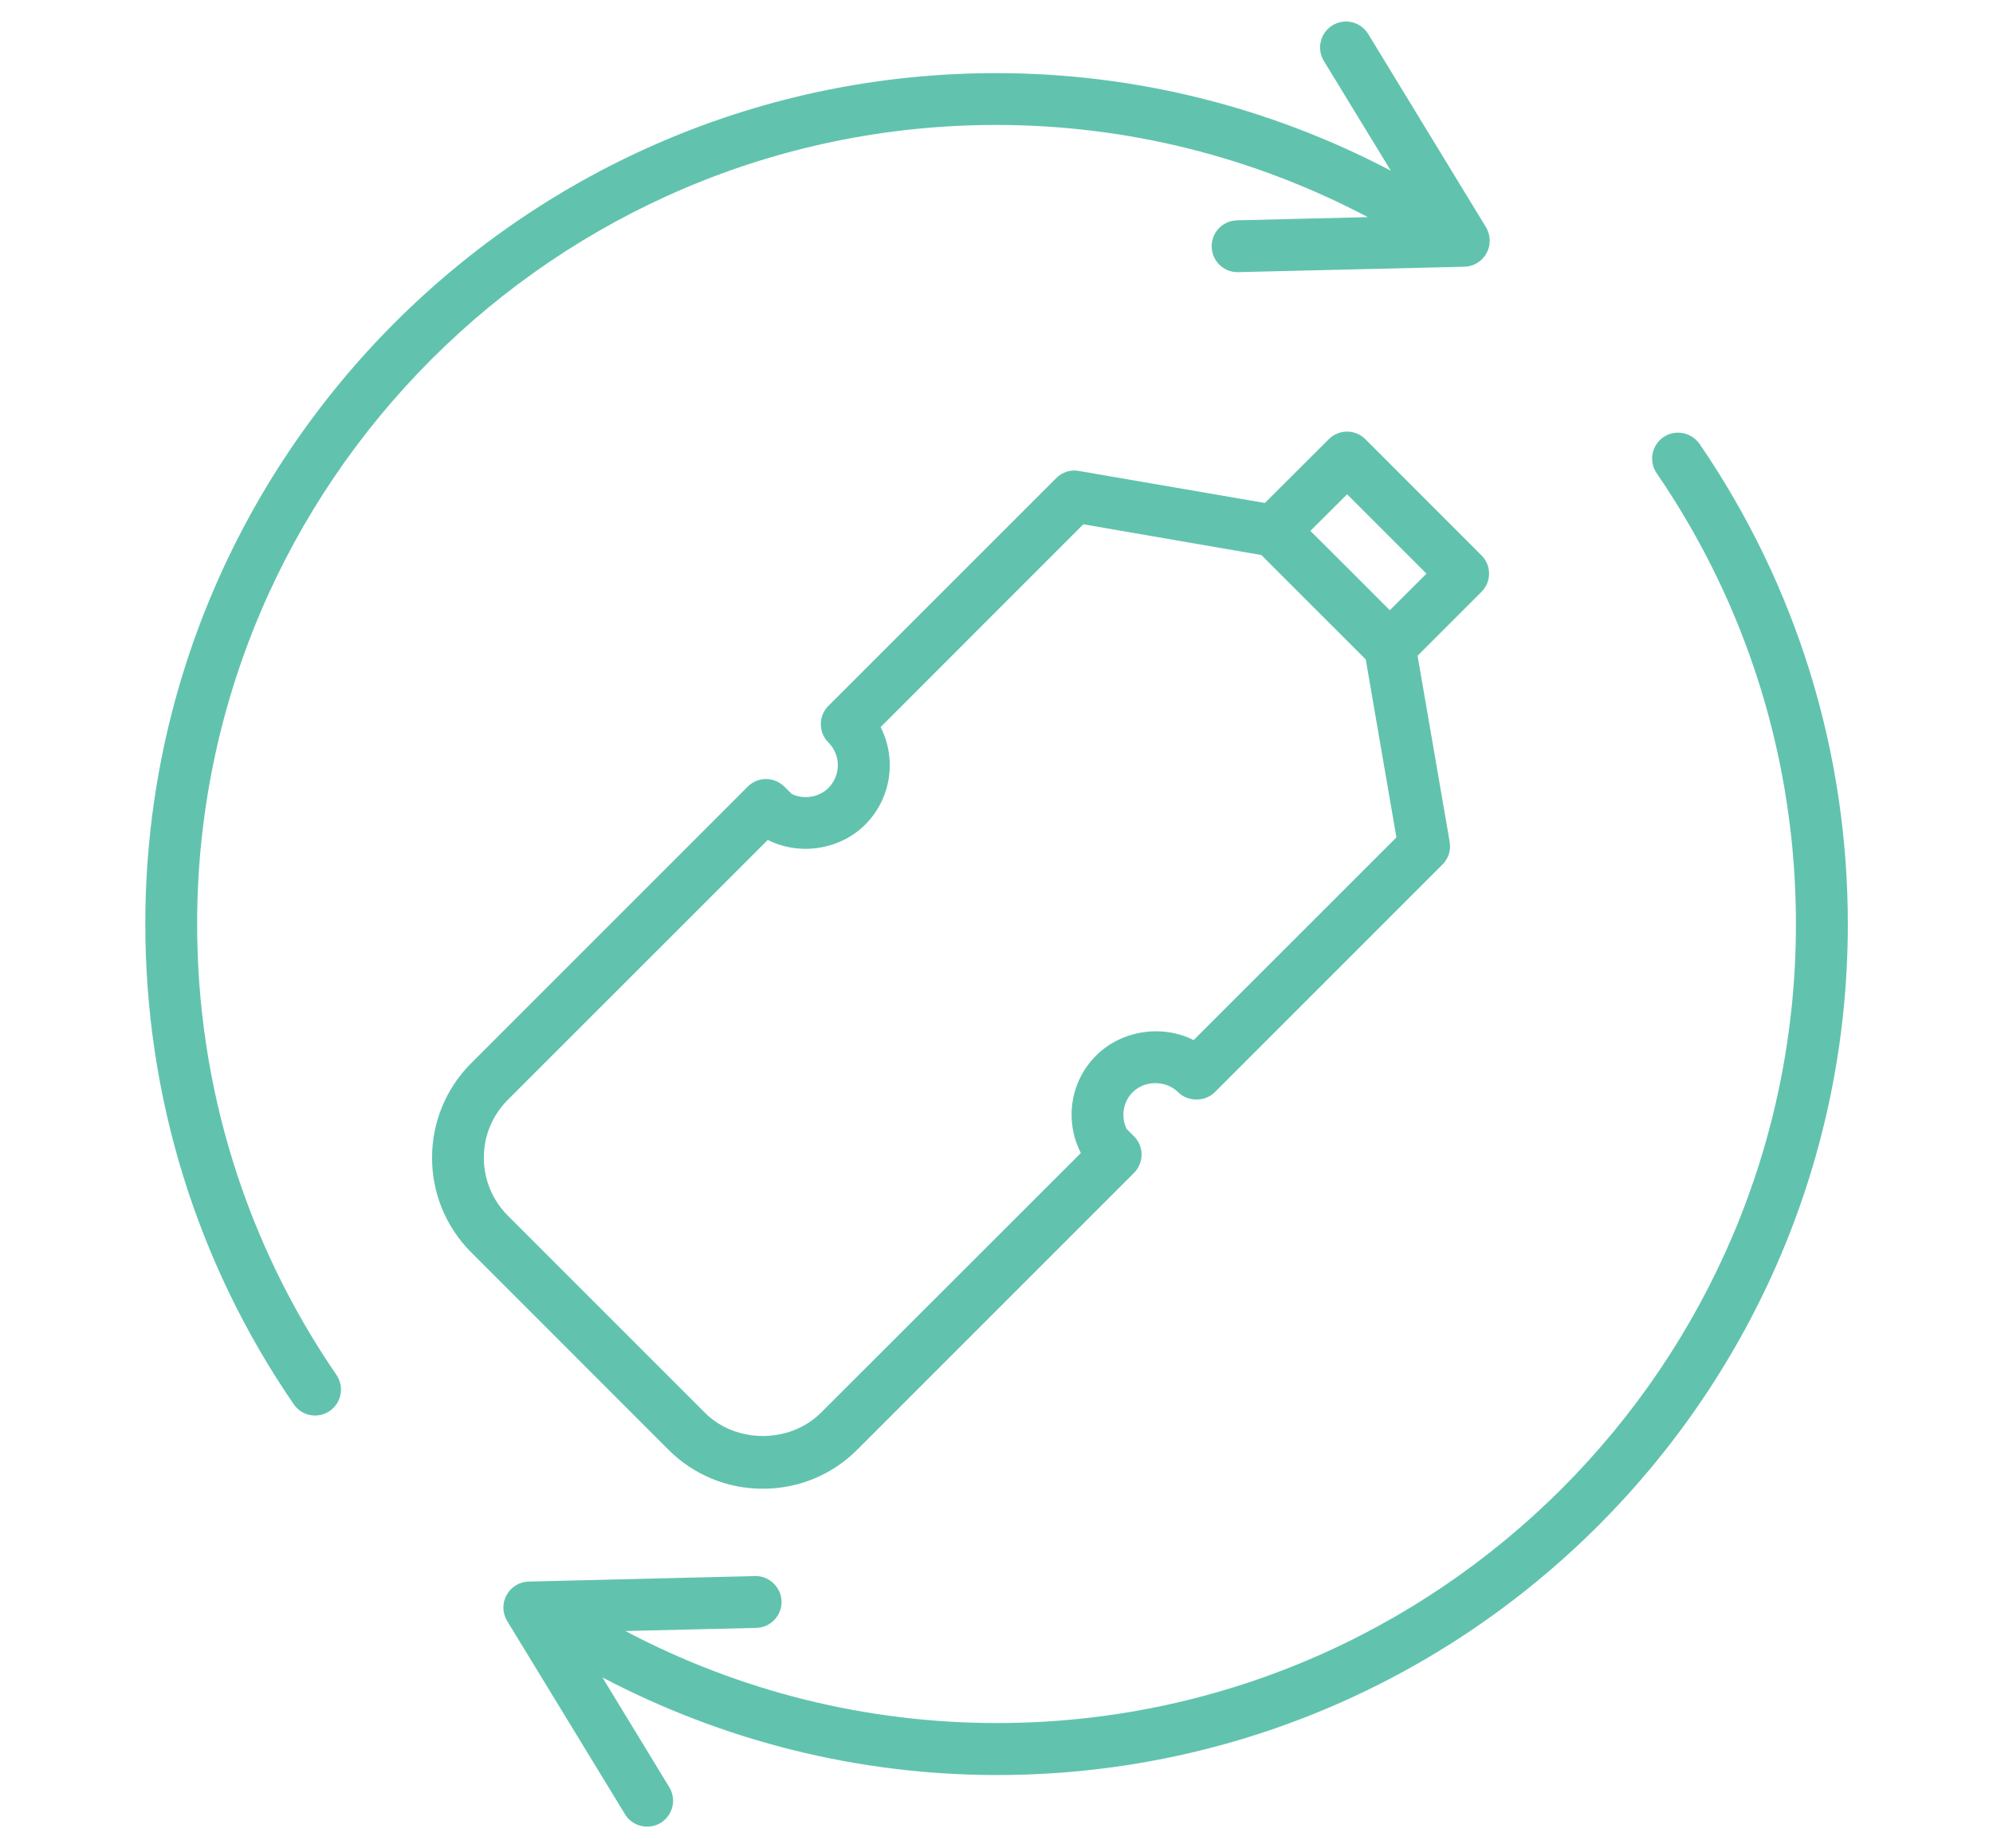 <?xml version="1.0" encoding="iso-8859-1"?>
<!-- Generator: Adobe Illustrator 16.0.0, SVG Export Plug-In . SVG Version: 6.00 Build 0)  -->
<!DOCTYPE svg PUBLIC "-//W3C//DTD SVG 1.1//EN" "http://www.w3.org/Graphics/SVG/1.1/DTD/svg11.dtd">
<svg version="1.1" id="Layer_1" xmlns="http://www.w3.org/2000/svg" xmlns:xlink="http://www.w3.org/1999/xlink" x="0px" y="0px"
	 width="27.5px" height="25.5px" viewBox="0 0 27.5 25.5" style="enable-background:new 0 0 27.5 25.5;" xml:space="preserve">
<g>
	<path style="fill:#61C3AD;" d="M20.441,7.662L18.84,6.06c-0.141-0.14-0.365-0.14-0.505,0l-0.882,0.88l-2.566-0.442
		c-0.114-0.022-0.231,0.016-0.313,0.099l-3.143,3.142c-0.14,0.139-0.14,0.366,0,0.506c0.173,0.172,0.173,0.453,0,0.627
		c-0.131,0.131-0.342,0.163-0.506,0.083l-0.102-0.101c-0.14-0.14-0.366-0.14-0.506,0l-3.814,3.814c-0.722,0.72-0.722,1.892,0,2.613
		l2.717,2.718c0.348,0.35,0.813,0.542,1.306,0.542c0.493,0,0.958-0.192,1.306-0.542l3.815-3.815
		c0.067-0.067,0.105-0.158,0.105-0.254c0-0.095-0.038-0.186-0.105-0.252l-0.101-0.1c-0.082-0.169-0.051-0.374,0.083-0.508
		c0.167-0.167,0.459-0.167,0.627,0c0.134,0.134,0.372,0.134,0.506,0l3.142-3.142c0.083-0.082,0.119-0.199,0.099-0.313L19.56,9.048
		l0.88-0.88C20.582,8.027,20.582,7.801,20.441,7.662 M16.47,14.351c-0.429-0.219-0.996-0.138-1.346,0.214
		c-0.357,0.355-0.438,0.898-0.21,1.344l-3.586,3.583c-0.428,0.428-1.174,0.429-1.602,0l-2.718-2.718
		c-0.213-0.213-0.332-0.499-0.332-0.8s0.118-0.587,0.332-0.8l3.586-3.585c0.437,0.222,0.996,0.137,1.344-0.211
		c0.364-0.365,0.435-0.911,0.213-1.346l2.797-2.798l2.456,0.424l1.441,1.44l0.423,2.456L16.47,14.351z M19.177,8.42L18.63,7.872
		l-0.549-0.547l0.507-0.505l1.095,1.095L19.177,8.42z"/>
	<path style="fill:#61C3AD;" d="M4.348,19.531c0.069,0,0.14-0.021,0.201-0.063c0.164-0.112,0.205-0.334,0.093-0.498
		C3.385,17.136,2.72,14.984,2.72,12.75c0-6.079,4.947-11.026,11.026-11.026c1.804,0,3.553,0.442,5.128,1.272L17.069,3.04
		c-0.198,0.005-0.354,0.167-0.35,0.366c0.005,0.195,0.163,0.349,0.357,0.349h0.008l3.123-0.075c0.127-0.003,0.244-0.074,0.305-0.187
		c0.061-0.111,0.058-0.248-0.008-0.358l-1.626-2.667c-0.104-0.169-0.323-0.221-0.491-0.119c-0.169,0.104-0.223,0.323-0.12,0.492
		l0.924,1.514c-1.674-0.878-3.531-1.346-5.445-1.346c-6.474,0-11.741,5.267-11.741,11.74c0,2.379,0.707,4.671,2.047,6.625
		C4.122,19.477,4.233,19.531,4.348,19.531"/>
	<path style="fill:#61C3AD;" d="M22.952,6.032c-0.163,0.112-0.204,0.334-0.093,0.497c1.258,1.837,1.922,3.988,1.922,6.221
		c0,6.08-4.946,11.024-11.025,11.024c-1.803,0-3.553-0.439-5.127-1.27l1.806-0.043c0.196-0.004,0.354-0.169,0.349-0.366
		c-0.005-0.198-0.174-0.355-0.366-0.349l-3.122,0.076c-0.128,0.002-0.245,0.074-0.306,0.186c-0.062,0.112-0.058,0.249,0.008,0.358
		l1.626,2.666c0.066,0.112,0.186,0.171,0.306,0.171c0.063,0,0.127-0.016,0.186-0.052c0.168-0.102,0.222-0.322,0.119-0.492
		l-0.923-1.515c1.673,0.879,3.531,1.347,5.446,1.347c6.473,0,11.739-5.267,11.739-11.741c0-2.377-0.707-4.67-2.046-6.625
		C23.338,5.963,23.115,5.921,22.952,6.032"/>
</g>
</svg>
